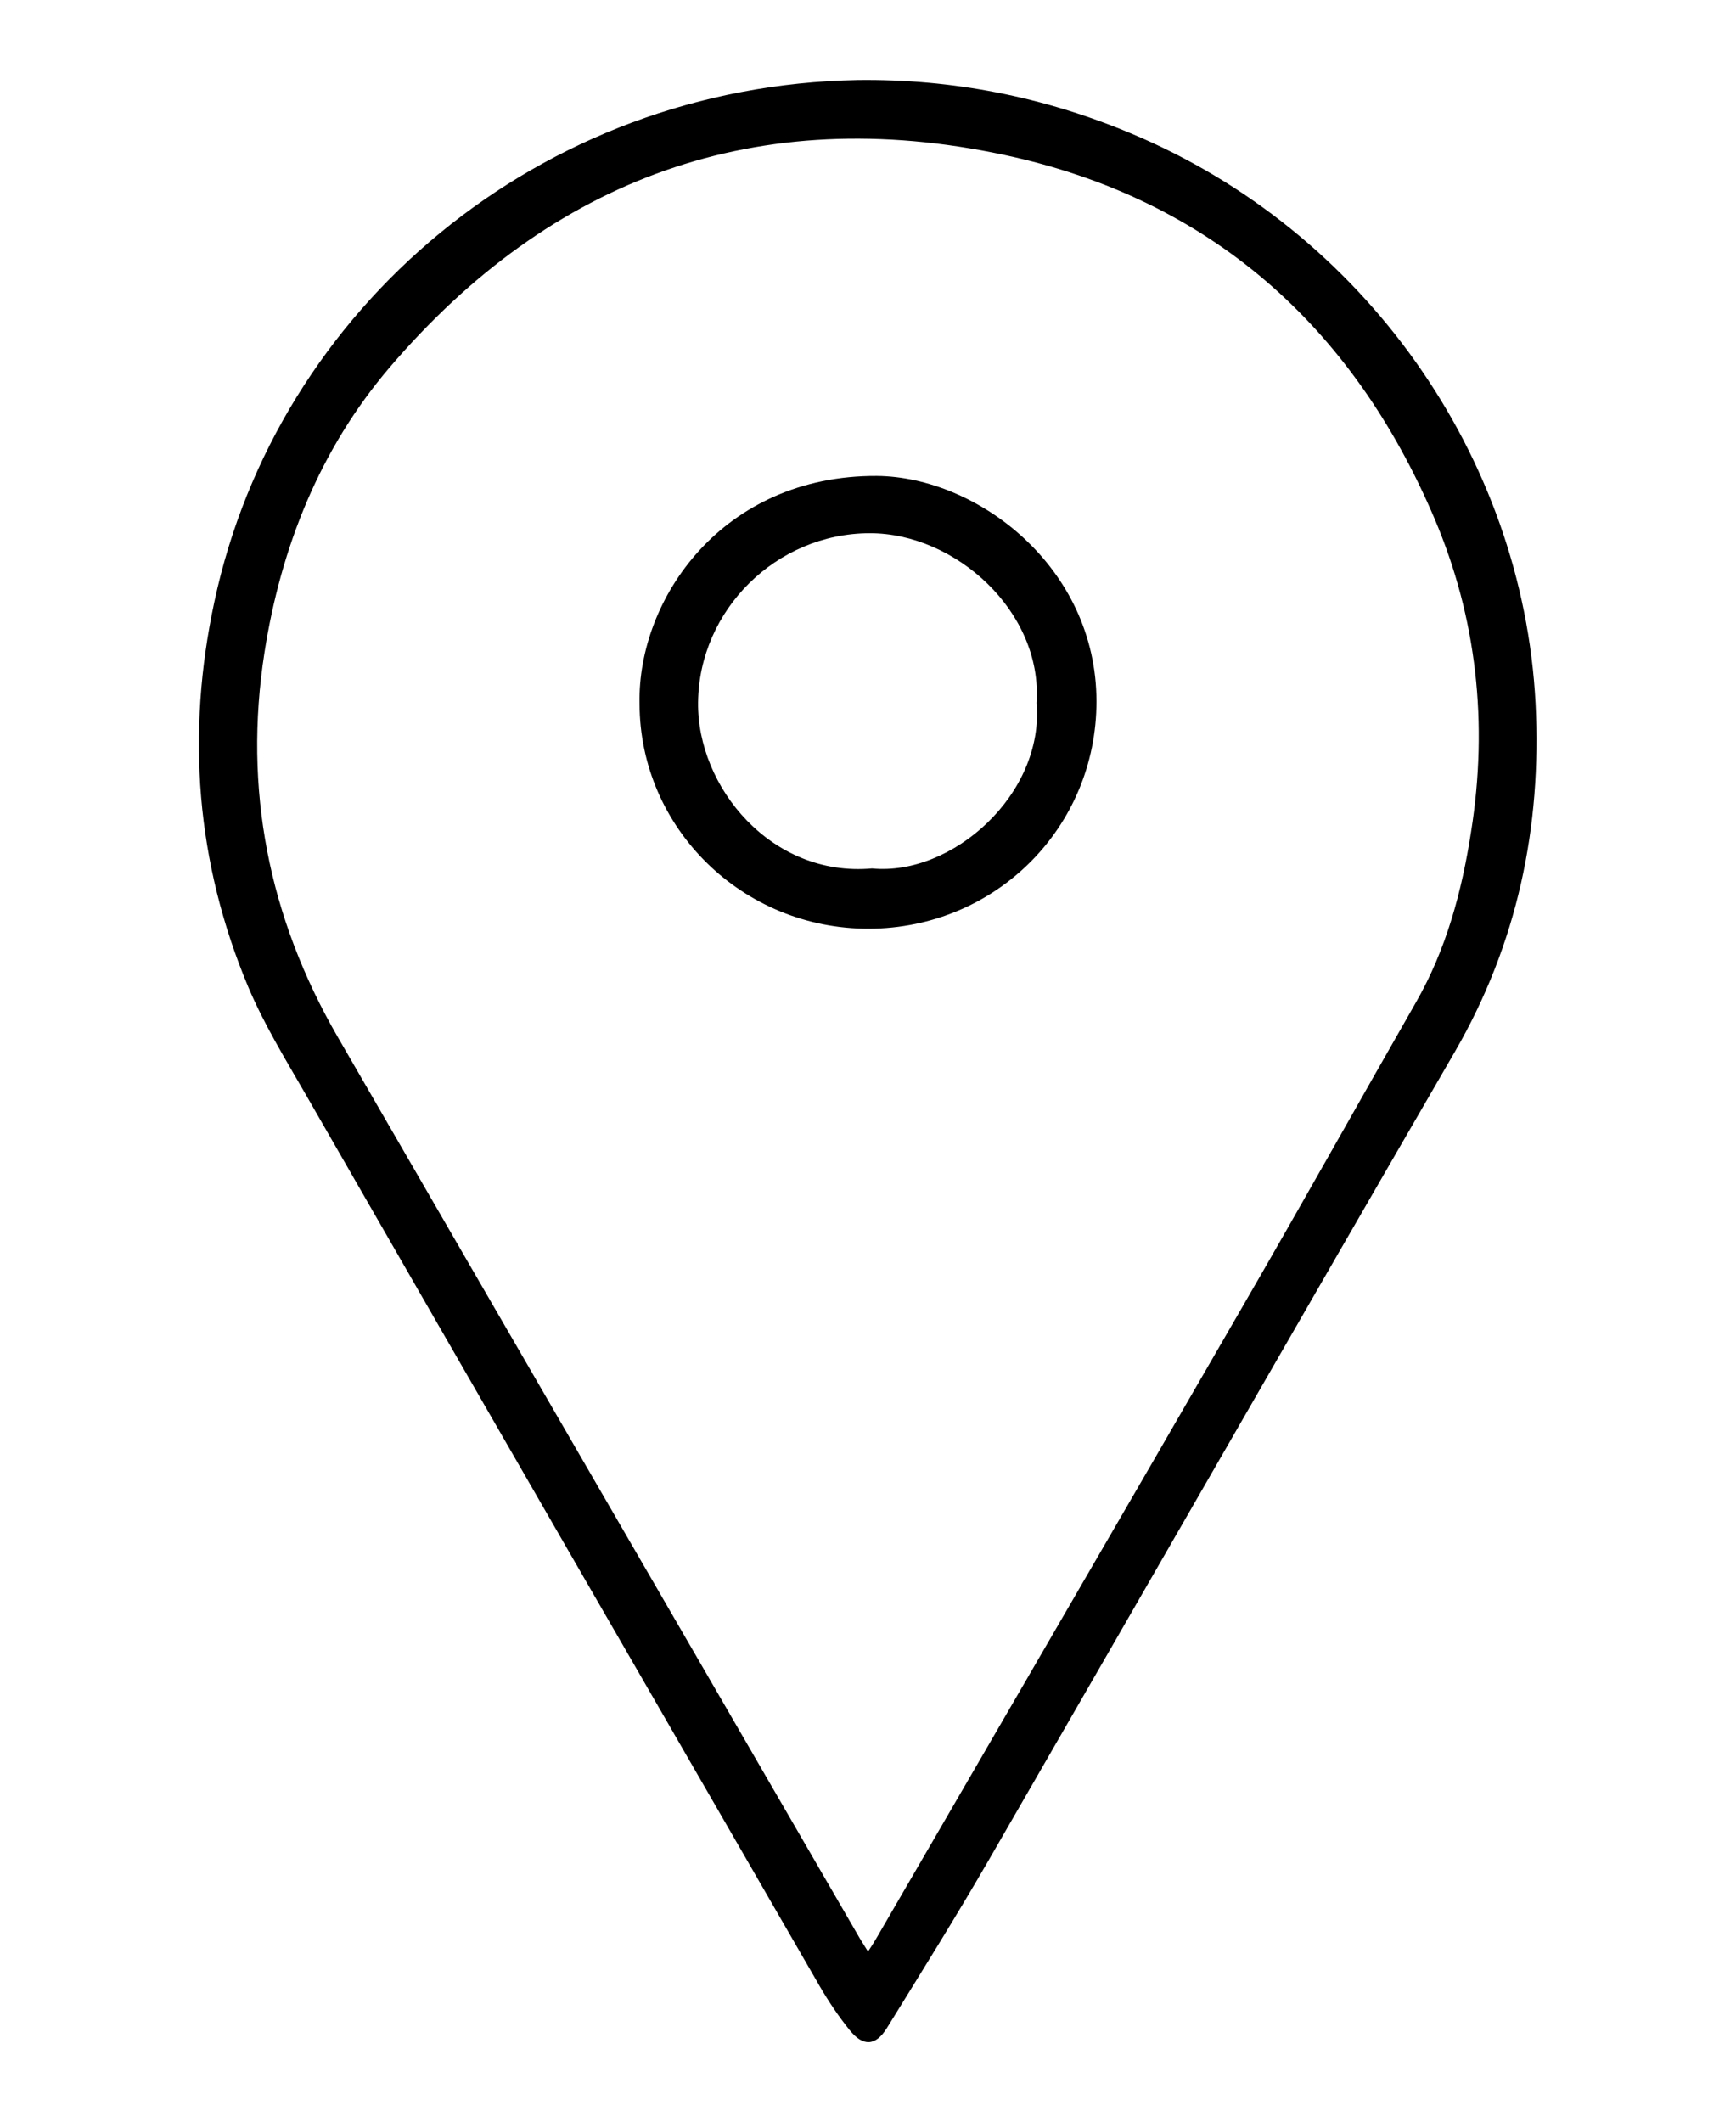 <svg width="18" height="22" viewBox="0 0 18 22" fill="none" xmlns="http://www.w3.org/2000/svg">
<path d="M8.895 0.83C5.597 0.888 2.874 3.19 2.223 6.239C1.93 7.605 2.032 8.943 2.574 10.234C2.736 10.618 2.957 10.979 3.165 11.34C4.939 14.429 6.719 17.511 8.498 20.593C8.59 20.751 8.692 20.904 8.807 21.047C8.948 21.224 9.079 21.218 9.197 21.027C9.552 20.452 9.91 19.879 10.247 19.296C11.861 16.502 13.464 13.702 15.082 10.911C15.733 9.786 15.986 8.578 15.922 7.297C15.79 4.72 14.134 2.391 11.733 1.386C10.819 1.002 9.873 0.818 8.895 0.83ZM9 20.236C8.966 20.182 8.941 20.142 8.916 20.101C7.112 16.986 5.304 13.87 3.502 10.753C2.786 9.514 2.522 8.184 2.742 6.768C2.913 5.672 3.317 4.657 4.039 3.811C5.72 1.843 7.863 1.063 10.411 1.606C12.55 2.063 14.025 3.383 14.873 5.375C15.315 6.413 15.43 7.505 15.254 8.619C15.158 9.24 14.998 9.842 14.68 10.396C14.075 11.454 13.481 12.517 12.87 13.572C11.612 15.751 10.346 17.926 9.084 20.103C9.061 20.142 9.036 20.182 9 20.236Z" fill="black"/>
<path d="M6.631 7.295C6.633 8.588 7.7 9.634 9.01 9.63C10.323 9.626 11.369 8.58 11.369 7.274C11.369 5.88 10.134 4.944 9.092 4.935C7.495 4.927 6.61 6.206 6.631 7.295ZM10.748 7.289C10.829 8.235 9.873 9.086 9.042 9.005C7.999 9.099 7.227 8.161 7.238 7.283C7.248 6.326 8.048 5.531 9.017 5.529C9.906 5.527 10.812 6.343 10.748 7.289Z" fill="black"/>
</svg>
